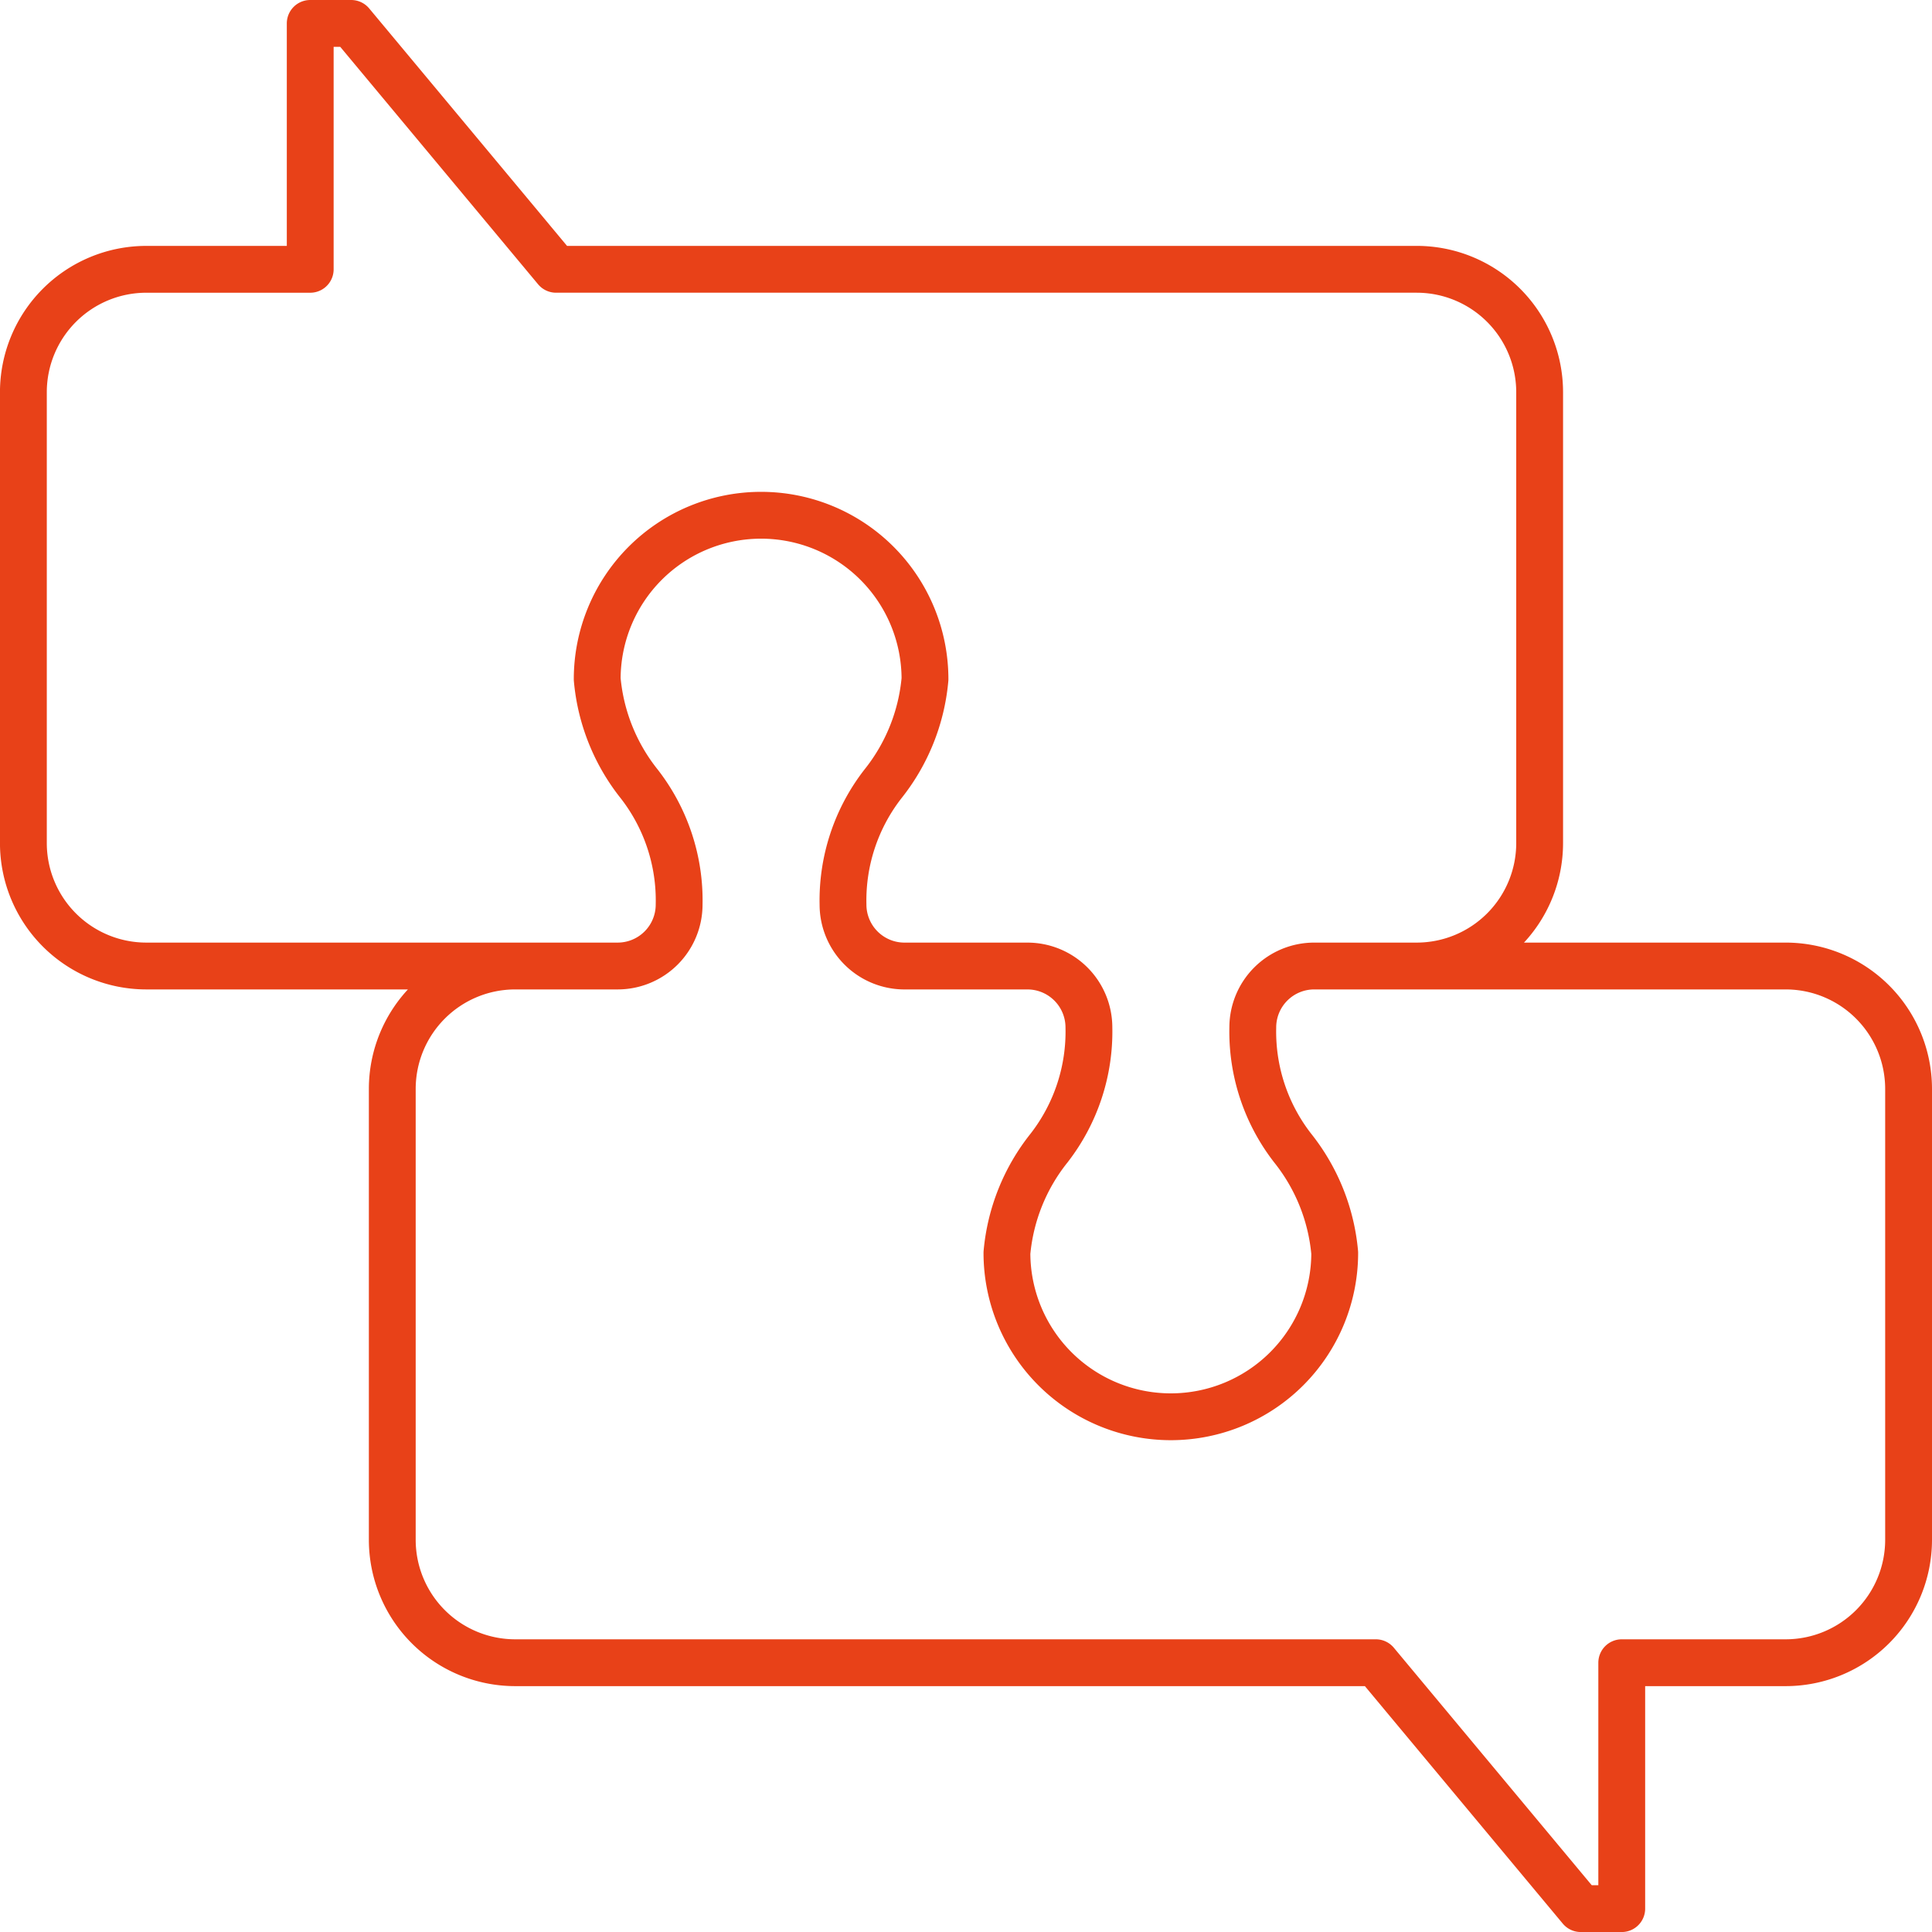 <svg xmlns="http://www.w3.org/2000/svg" width="123.777" height="123.777" viewBox="0 0 123.777 123.777"><defs><style>.a{fill:rgba(0,0,0,0);stroke:#e84118;stroke-linecap:round;stroke-linejoin:round;stroke-width:3px;}</style></defs><path class="a" d="M2558.645,1420.389H2584.9a7.877,7.877,0,0,1,7.877,7.877v28.882a7.877,7.877,0,0,1-7.877,7.877h-10.5v15.754h-2.626l-13.128-15.754h-55.137a7.877,7.877,0,0,1-7.877-7.877v-28.882a7.877,7.877,0,0,1,7.877-7.877h6.563a3.938,3.938,0,0,0,3.938-3.938,12.154,12.154,0,0,0-2.549-7.717,12.555,12.555,0,0,1-2.7-6.723,10.5,10.5,0,0,1,21,0,12.553,12.553,0,0,1-2.7,6.72,12.154,12.154,0,0,0-2.552,7.721,3.939,3.939,0,0,0,3.938,3.938h7.878a3.939,3.939,0,0,1,3.938,3.938,12.154,12.154,0,0,1-2.552,7.721,12.553,12.553,0,0,0-2.7,6.719,10.5,10.5,0,1,0,21,0,12.555,12.555,0,0,0-2.7-6.724,12.152,12.152,0,0,1-2.549-7.717,3.938,3.938,0,0,1,3.938-3.938h6.563a7.877,7.877,0,0,0,7.877-7.877V1383.63a7.877,7.877,0,0,0-7.877-7.877h-55.137L2493,1360h-2.625v15.754h-10.5a7.877,7.877,0,0,0-7.877,7.877v28.881a7.877,7.877,0,0,0,7.877,7.877h26.256" transform="translate(-2470.5 -1358.5)"/></svg>